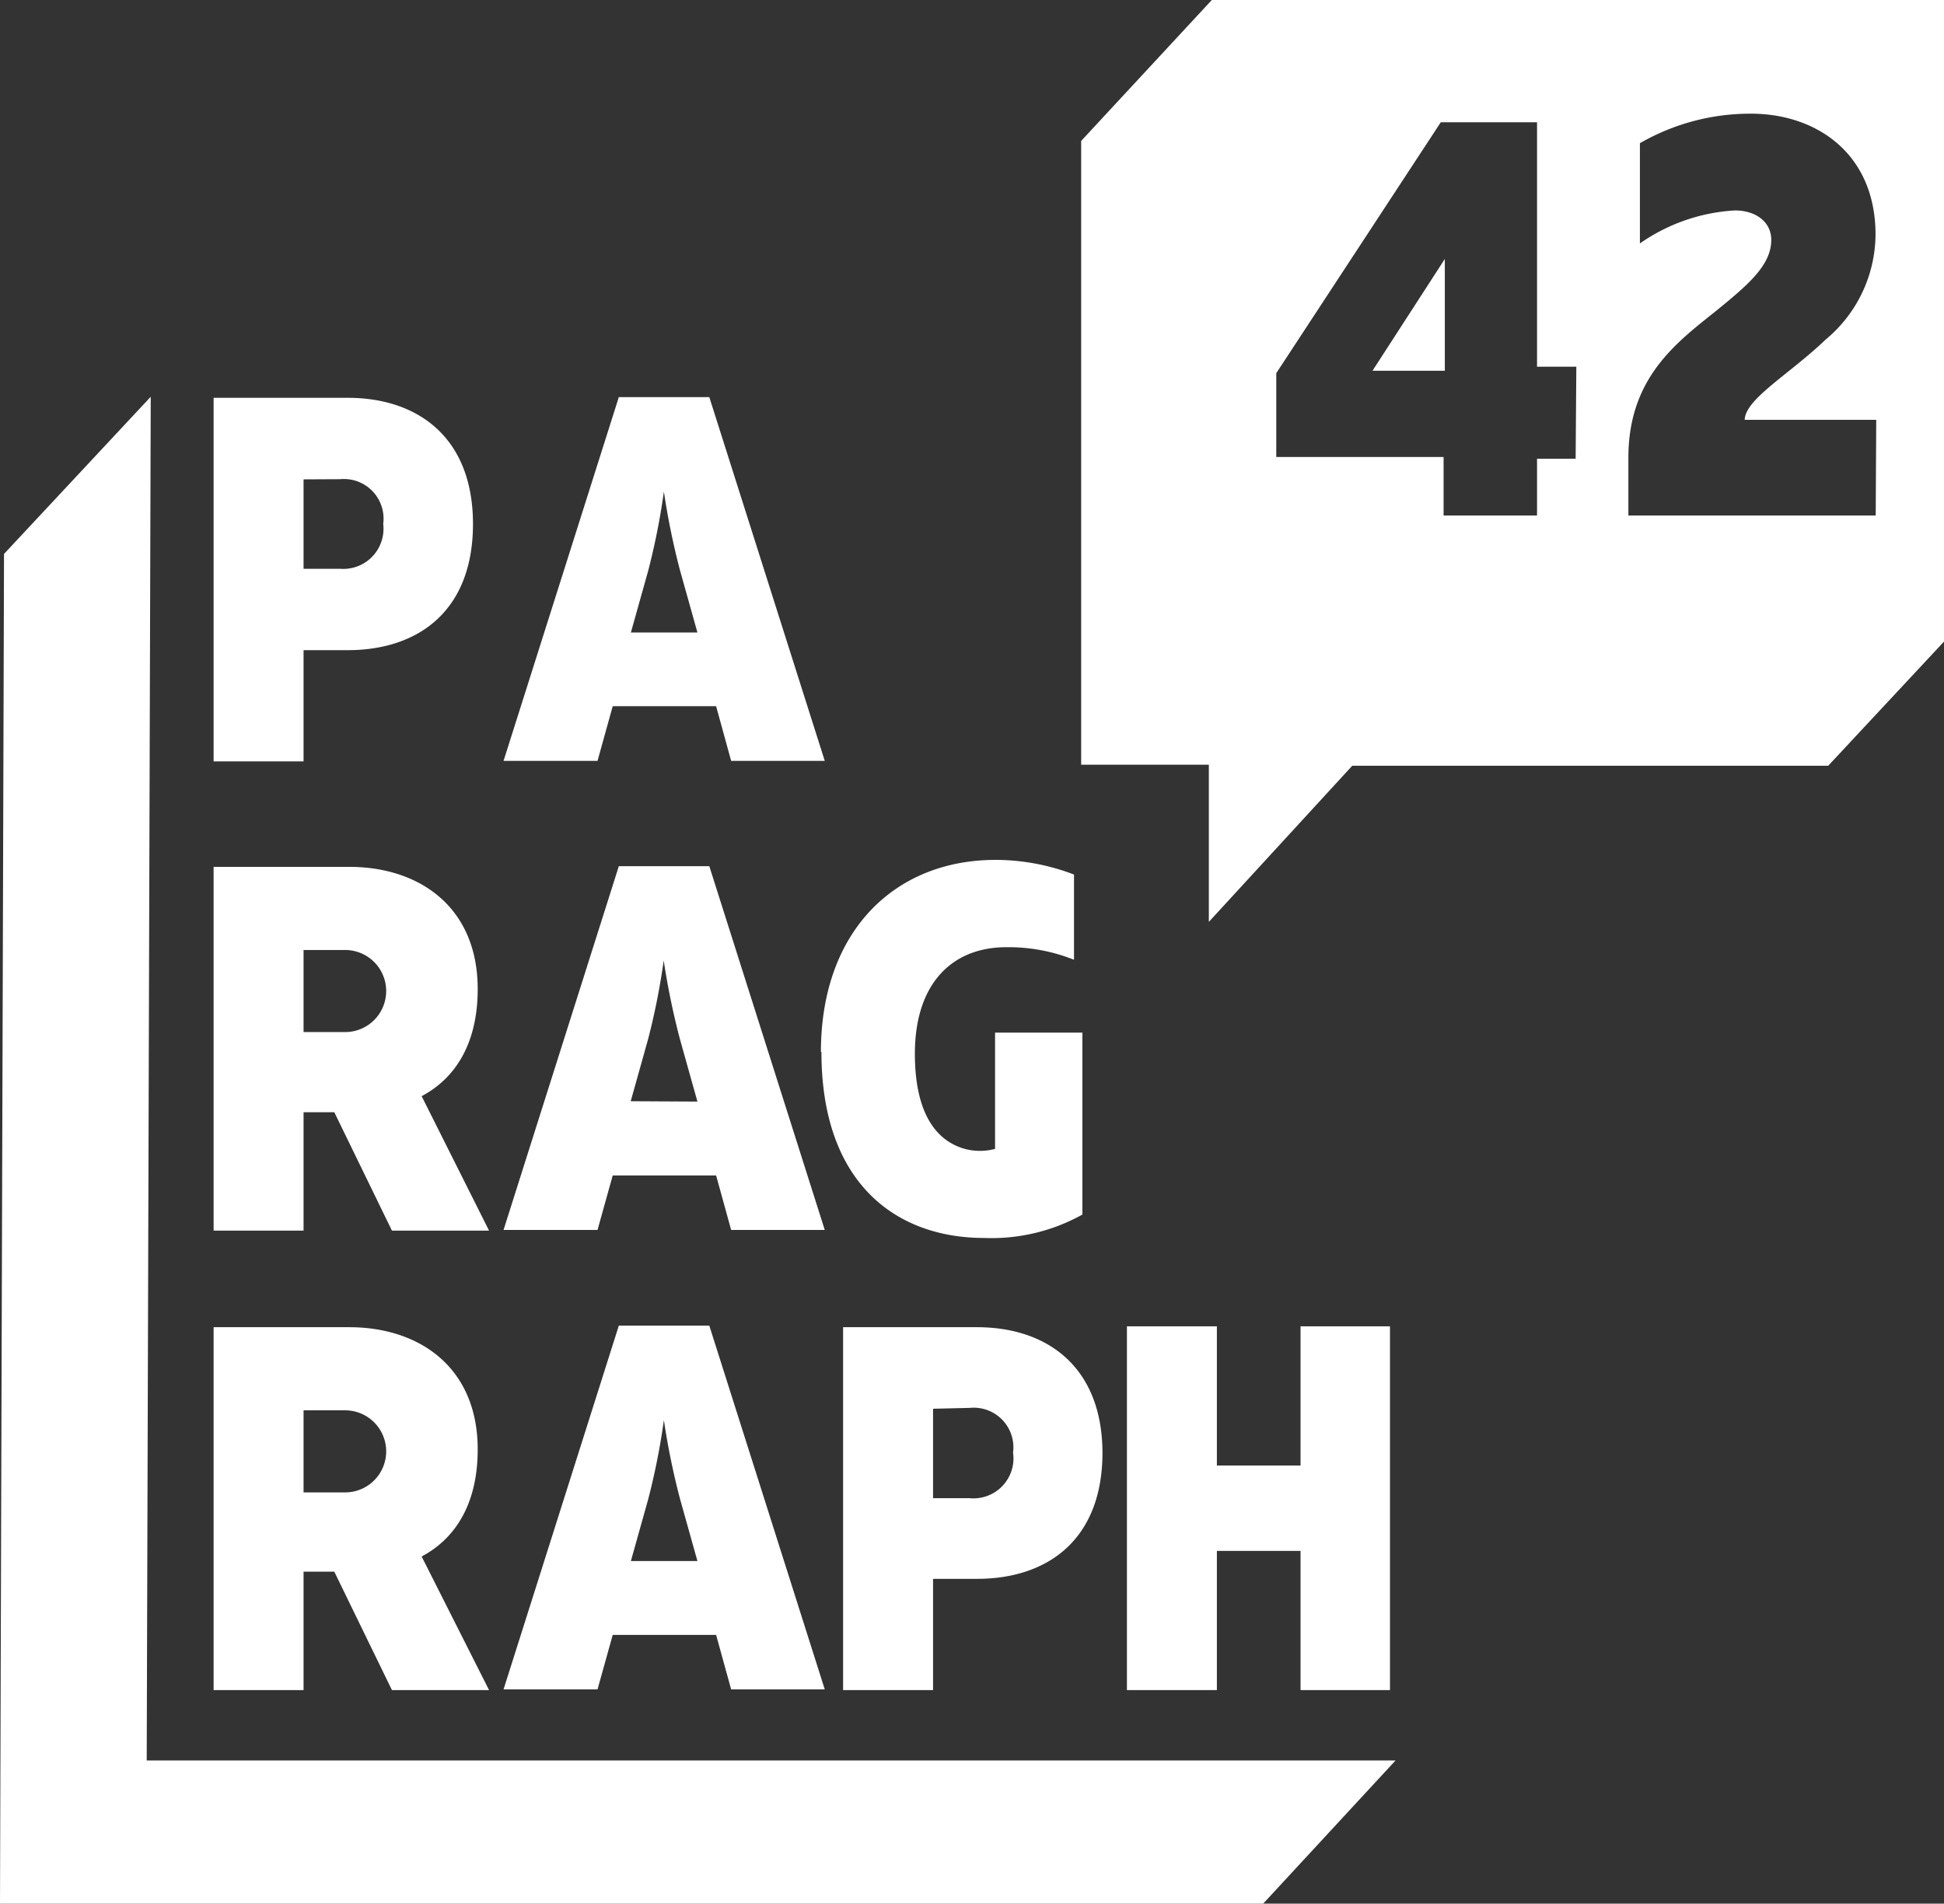 <svg xmlns="http://www.w3.org/2000/svg" xmlns:xlink="http://www.w3.org/1999/xlink" viewBox="0 0 111.3 109.01"><rect x="0" y="0" width="111.3" height="109.01" fill="#333333" stroke="none"/><defs><clipPath id="clip-path" transform="translate(0 0)"><rect width="111.3" height="109.01" style="fill:none"/></clipPath></defs><title>logo-paragraph-42</title><g id="Layer_2" data-name="Layer 2"><g id="Layer_1-2" data-name="Layer 1"><polygon points="82.72 21.23 82.72 14.83 78.58 21.23 82.72 21.23" style="fill:#fff"/><g style="clip-path:url(#clip-path)"><path d="M69.38,0,61.9,8.07V43.79h7.31v9l8.21-8.94,27.25,0,6.63-7.11V0ZM90.21,26.27H88v3.25H82.65V26.17H73.07v-4.8L82.49,7H88V21h2.25Zm17.18,3.25H93.23V26.21c0-4.55,2.72-6.57,5-8.39,1.83-1.49,3.18-2.62,3.18-4.08,0-1.06-.92-1.69-2.08-1.69a10.52,10.52,0,0,0-5.44,1.89V8.2a12.64,12.64,0,0,1,6.36-1.69c3.75,0,7.13,2.29,7.13,6.93a7.88,7.88,0,0,1-2.85,6c-2.09,2-4.61,3.41-4.64,4.6h7.53Z" transform="translate(0 0)" style="fill:#fff"/><polygon points="8.4 100.81 8.63 22.72 0.23 31.72 0 109.01 72.32 109.01 79.9 100.81 8.4 100.81" style="fill:#fff"/><path d="M12.23,49.64H20c4,0,7.35,2.29,7.35,7,0,3-1.19,5.06-3.21,6.13L28,70.47H22.44l-3.3-6.78H17.38v6.78H12.23Zm7.53,9.46a2.35,2.35,0,1,0,0-4.7H17.38v4.7Z" transform="translate(0 0)" style="fill:#fff"/><path d="M35.43,49.6h5.18l6.61,20.83H41.86L41,67.31H35.08l-.87,3.12H28.83Zm4.5,13.48-1-3.57A42.14,42.14,0,0,1,38,55a40.08,40.08,0,0,1-.89,4.49l-1,3.57Z" transform="translate(0 0)" style="fill:#fff"/><path d="M47,60.24c0-6.91,4.22-11,10-11a12.56,12.56,0,0,1,4.49.84v4.88a10.1,10.1,0,0,0-3.87-.72c-3.12,0-5.24,2.09-5.24,6.1,0,3.46,1.25,5,2.86,5.45a3.38,3.38,0,0,0,1.73,0V59.13h5V69.55a10.7,10.7,0,0,1-5.63,1.34c-4.91,0-9.31-3-9.31-10.65" transform="translate(0 0)" style="fill:#fff"/><path d="M12.23,76H20c4,0,7.35,2.29,7.35,7,0,3-1.19,5.06-3.21,6.13L28,96.78H22.44L19.14,90H17.38v6.78H12.23Zm7.53,9.46a2.35,2.35,0,1,0,0-4.7H17.38v4.7Z" transform="translate(0 0)" style="fill:#fff"/><path d="M35.43,75.91h5.18l6.61,20.83H41.86L41,93.62H35.08l-.87,3.12H28.83Zm4.5,13.48-1-3.57a41.84,41.84,0,0,1-.92-4.5,39.82,39.82,0,0,1-.89,4.5l-1,3.57Z" transform="translate(0 0)" style="fill:#fff"/><path d="M63.12,83.18c0,5-3.16,7.23-7.18,7.23H53.42v6.37H48.27V76h7.67c4,0,7.18,2.26,7.18,7.23m-9.7-2.56v5.12H55.5A2.29,2.29,0,0,0,58,83.18a2.27,2.27,0,0,0-2.47-2.56Z" transform="translate(0 0)" style="fill:#fff"/><polygon points="79.58 96.78 74.46 96.78 74.46 88.81 69.67 88.81 69.67 96.78 64.52 96.78 64.52 75.95 69.67 75.95 69.67 83.92 74.46 83.92 74.46 75.95 79.58 75.95 79.58 96.78" style="fill:#fff"/><path d="M27.08,30c0,5-3.15,7.23-7.17,7.23H17.38v6.37H12.23V22.78h7.68c4,0,7.17,2.26,7.17,7.23m-9.7-2.56v5.12h2.09A2.3,2.3,0,0,0,21.94,30a2.27,2.27,0,0,0-2.47-2.56Z" transform="translate(0 0)" style="fill:#fff"/><path d="M35.43,22.74h5.18l6.61,20.83H41.86L41,40.44H35.08l-.87,3.13H28.83Zm4.5,13.48-1-3.57a41.84,41.84,0,0,1-.92-4.5,39.82,39.82,0,0,1-.89,4.5l-1,3.57Z" transform="translate(0 0)" style="fill:#fff"/></g></g></g></svg>